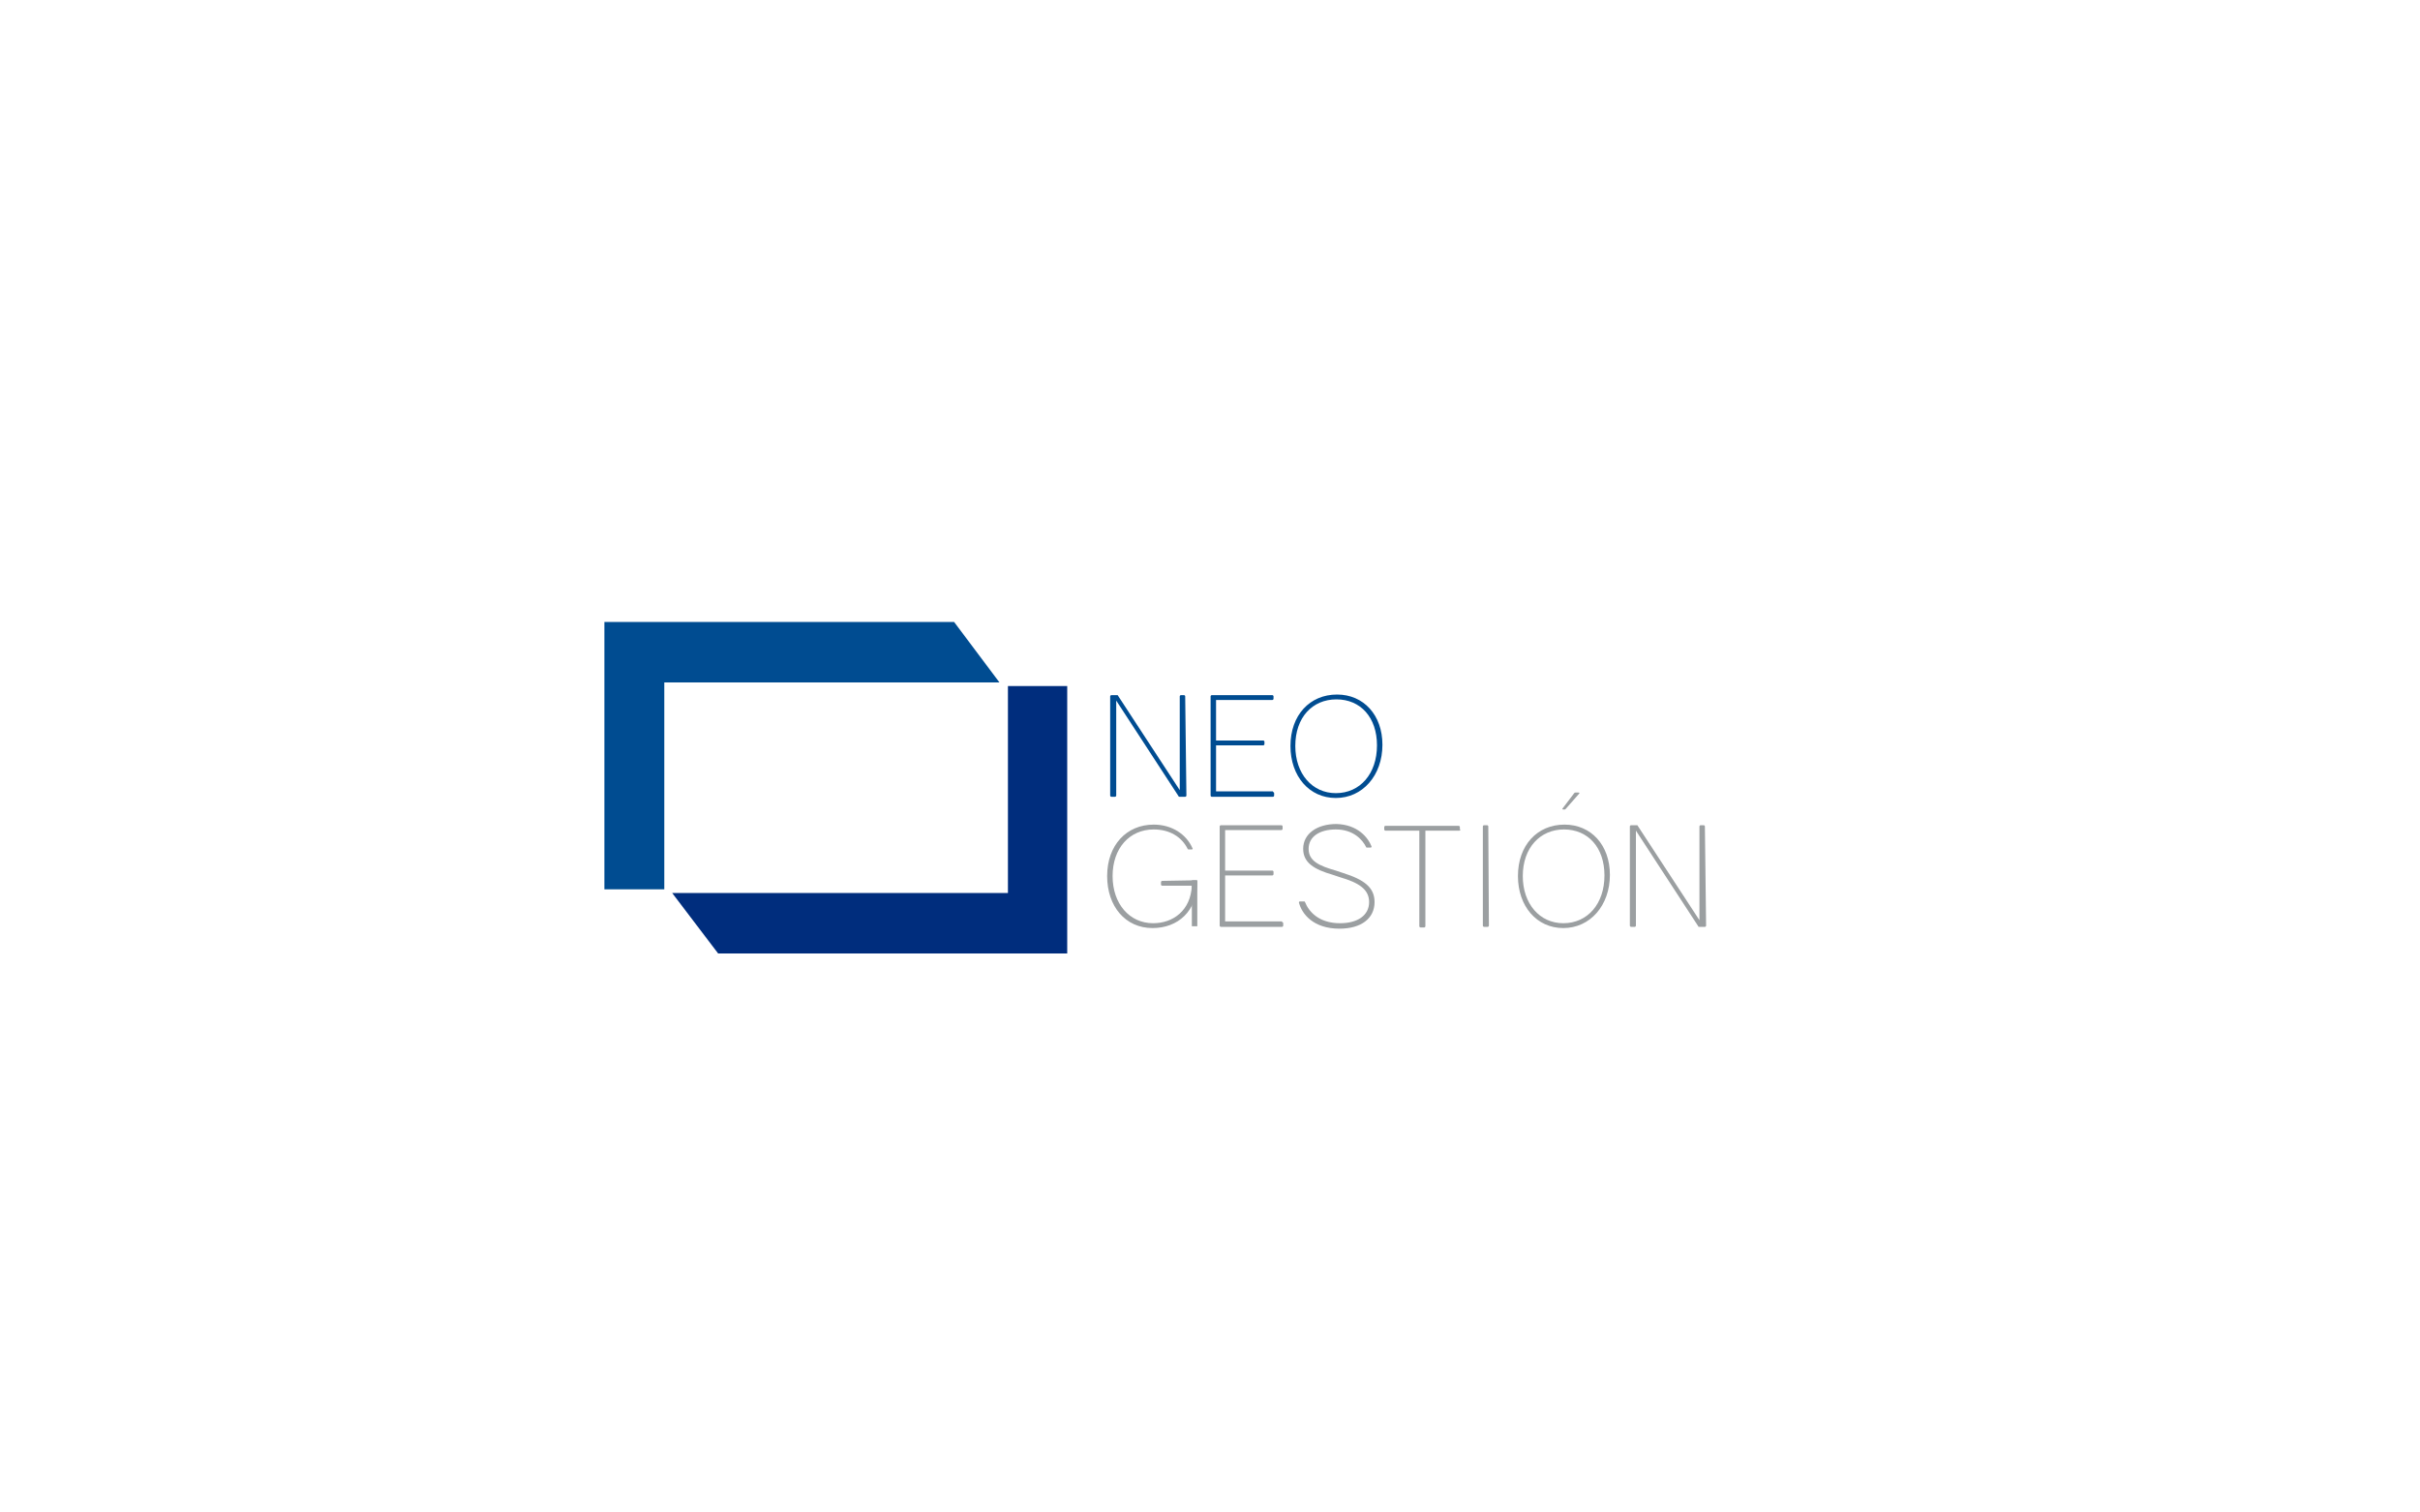 <?xml version="1.0" encoding="utf-8"?>
<!-- Generator: Adobe Illustrator 23.0.3, SVG Export Plug-In . SVG Version: 6.00 Build 0)  -->
<svg version="1.1" id="Layer_1" xmlns="http://www.w3.org/2000/svg" xmlns:xlink="http://www.w3.org/1999/xlink" x="0px" y="0px"
	 viewBox="0 0 400 250" style="enable-background:new 0 0 400 250;" xml:space="preserve">
<style type="text/css">
	.st0{clip-path:url(#SVGID_2_);fill:#004C91;}
	.st1{clip-path:url(#SVGID_2_);fill:#002D7D;}
	.st2{clip-path:url(#SVGID_2_);}
	.st3{clip-path:url(#SVGID_4_);fill:#004C91;}
	.st4{clip-path:url(#SVGID_4_);fill:#9B9FA1;}
</style>
<g>
	<g>
		<defs>
			<rect id="SVGID_1_" x="85" y="24" width="211" height="211"/>
		</defs>
		<clipPath id="SVGID_2_">
			<use xlink:href="#SVGID_1_"  style="overflow:visible;"/>
		</clipPath>
		<polygon class="st0" points="99.9,147 109.8,147 109.8,112.8 165.2,112.8 157.7,102.8 99.9,102.8 		"/>
		<polygon class="st1" points="176.4,113.4 166.6,113.4 166.6,147.6 111.1,147.6 118.7,157.6 176.4,157.6 		"/>
		<g class="st2">
			<defs>
				<rect id="SVGID_3_" x="85" y="24" width="211" height="211"/>
			</defs>
			<clipPath id="SVGID_4_">
				<use xlink:href="#SVGID_3_"  style="overflow:visible;"/>
			</clipPath>
			<path class="st3" d="M196.1,131.5c0,0.1-0.1,0.2-0.2,0.2H195c-0.1,0-0.2,0-0.2-0.1l-10.3-15.8l0,15.7c0,0.1-0.1,0.2-0.2,0.2h-0.6
				c-0.1,0-0.2-0.1-0.2-0.2l0-16.4c0-0.1,0.1-0.2,0.2-0.2h0.9c0.1,0,0.2,0,0.2,0.1l10.2,15.6l0-15.5c0-0.1,0.1-0.2,0.2-0.2h0.5
				c0.1,0,0.2,0.1,0.2,0.2L196.1,131.5z"/>
			<path class="st3" d="M210.4,130.9c0.1,0,0.2,0.1,0.2,0.2v0.4c0,0.1-0.1,0.2-0.2,0.2h-10.1c-0.1,0-0.2-0.1-0.2-0.2l0-16.4
				c0-0.1,0.1-0.2,0.2-0.2h10c0.1,0,0.2,0.1,0.2,0.2v0.4c0,0.1-0.1,0.2-0.2,0.2H201v6.7h7.8c0.1,0,0.2,0.1,0.2,0.2v0.4
				c0,0.1-0.1,0.2-0.2,0.2H201l0,7.6H210.4z"/>
			<path class="st3" d="M228.5,123.1c0,5.1-3.3,8.8-7.7,8.8c-4.4,0-7.5-3.6-7.5-8.6c0-5.1,3.2-8.5,7.7-8.5
				C225.4,114.8,228.5,118.2,228.5,123.1 M214.1,123.3c0,4.6,2.8,7.8,6.7,7.8c4,0,6.8-3.2,6.8-7.9c0-4.6-2.7-7.6-6.7-7.6
				C216.9,115.6,214.1,118.6,214.1,123.3"/>
			<path class="st4" d="M197.7,145.5c0.1,0,0.2,0.1,0.2,0.2c0,4.9-3.2,7.7-7.4,7.7c-4.5,0-7.5-3.6-7.5-8.6c0-5.1,3.2-8.5,7.7-8.5
				c3,0,5.4,1.6,6.4,3.9c0.1,0.1,0,0.2-0.1,0.2l-0.5,0c-0.1,0-0.2,0-0.2-0.1c-1-2-3-3.2-5.6-3.2c-4,0-6.8,3.1-6.8,7.7
				c0,4.6,2.8,7.8,6.7,7.8c3.3,0,6.2-2.1,6.4-6.2l-4.9,0c-0.1,0-0.2-0.1-0.2-0.2v-0.4c0-0.1,0.1-0.2,0.2-0.2L197.7,145.5z"/>
			<path class="st4" d="M211.9,152.4c0.1,0,0.2,0.1,0.2,0.2v0.4c0,0.1-0.1,0.2-0.2,0.2h-10.1c-0.1,0-0.2-0.1-0.2-0.2l0-16.4
				c0-0.1,0.1-0.2,0.2-0.2h10c0.1,0,0.2,0.1,0.2,0.2v0.4c0,0.1-0.1,0.2-0.2,0.2h-9.3v6.7h7.8c0.1,0,0.2,0.1,0.2,0.2v0.4
				c0,0.1-0.1,0.2-0.2,0.2h-7.8l0,7.6H211.9z"/>
			<path class="st4" d="M226.7,139.9c0,0.1,0,0.2-0.2,0.2H226c-0.1,0-0.2,0-0.2-0.1c-0.6-1.2-2.1-2.9-5-2.9c-2.7,0-4.5,1.2-4.5,3.2
				c0,2,1.7,2.8,4.5,3.6l1.2,0.4c3.5,1.1,5.2,2.4,5.2,4.8c0,2.7-2.2,4.4-5.8,4.4c-4.3,0-6.2-2.4-6.7-4.3c0-0.1,0-0.2,0.2-0.2h0.6
				c0.1,0,0.2,0,0.2,0.1c0.6,1.5,2.2,3.5,5.8,3.5c2.9,0,4.8-1.3,4.8-3.5c0-2.1-1.7-3.2-4.8-4.1l-1.2-0.4c-3.1-0.9-4.9-2-4.9-4.3
				c0-2.5,2.3-4.1,5.5-4.1C224.4,136.3,226.1,138.4,226.7,139.9"/>
			<path class="st4" d="M241.4,137.1c0,0.1-0.1,0.2-0.2,0.2h-5.6l0,15.8c0,0.1-0.1,0.2-0.2,0.2h-0.6c-0.1,0-0.2-0.1-0.2-0.2l0-15.8
				H229c-0.1,0-0.2-0.1-0.2-0.2v-0.4c0-0.1,0.1-0.2,0.2-0.2h12.1c0.1,0,0.2,0.1,0.2,0.2V137.1z"/>
			<path class="st4" d="M246.1,153c0,0.1-0.1,0.2-0.2,0.2h-0.6c-0.1,0-0.2-0.1-0.2-0.2l0-16.4c0-0.1,0.1-0.2,0.2-0.2h0.5
				c0.1,0,0.2,0.1,0.2,0.2L246.1,153z"/>
			<path class="st4" d="M266.1,144.6c0,5.1-3.3,8.8-7.7,8.8c-4.4,0-7.5-3.6-7.5-8.6c0-5.1,3.2-8.5,7.7-8.5
				C263,136.3,266.1,139.7,266.1,144.6 M251.7,144.8c0,4.6,2.8,7.8,6.7,7.8c4,0,6.8-3.2,6.8-7.9c0-4.6-2.7-7.6-6.7-7.6
				C254.6,137.1,251.7,140.1,251.7,144.8 M258.8,133.7c-0.1,0.1-0.1,0.1-0.2,0.1h-0.2c-0.2,0-0.2-0.1-0.1-0.2l1.9-2.5
				c0.1-0.1,0.1-0.1,0.2-0.1h0.5c0.2,0,0.2,0.1,0.1,0.2L258.8,133.7z"/>
			<path class="st4" d="M282,153c0,0.1-0.1,0.2-0.2,0.2h-0.9c-0.1,0-0.2,0-0.2-0.1l-10.3-15.8l0,15.7c0,0.1-0.1,0.2-0.2,0.2h-0.6
				c-0.1,0-0.2-0.1-0.2-0.2l0-16.4c0-0.1,0.1-0.2,0.2-0.2h0.9c0.1,0,0.2,0,0.2,0.1l10.2,15.6l0-15.5c0-0.1,0.1-0.2,0.2-0.2h0.5
				c0.1,0,0.2,0.1,0.2,0.2L282,153z"/>
			<rect x="197" y="145.5" class="st4" width="0.9" height="7.6"/>
		</g>
	</g>
</g>
</svg>
